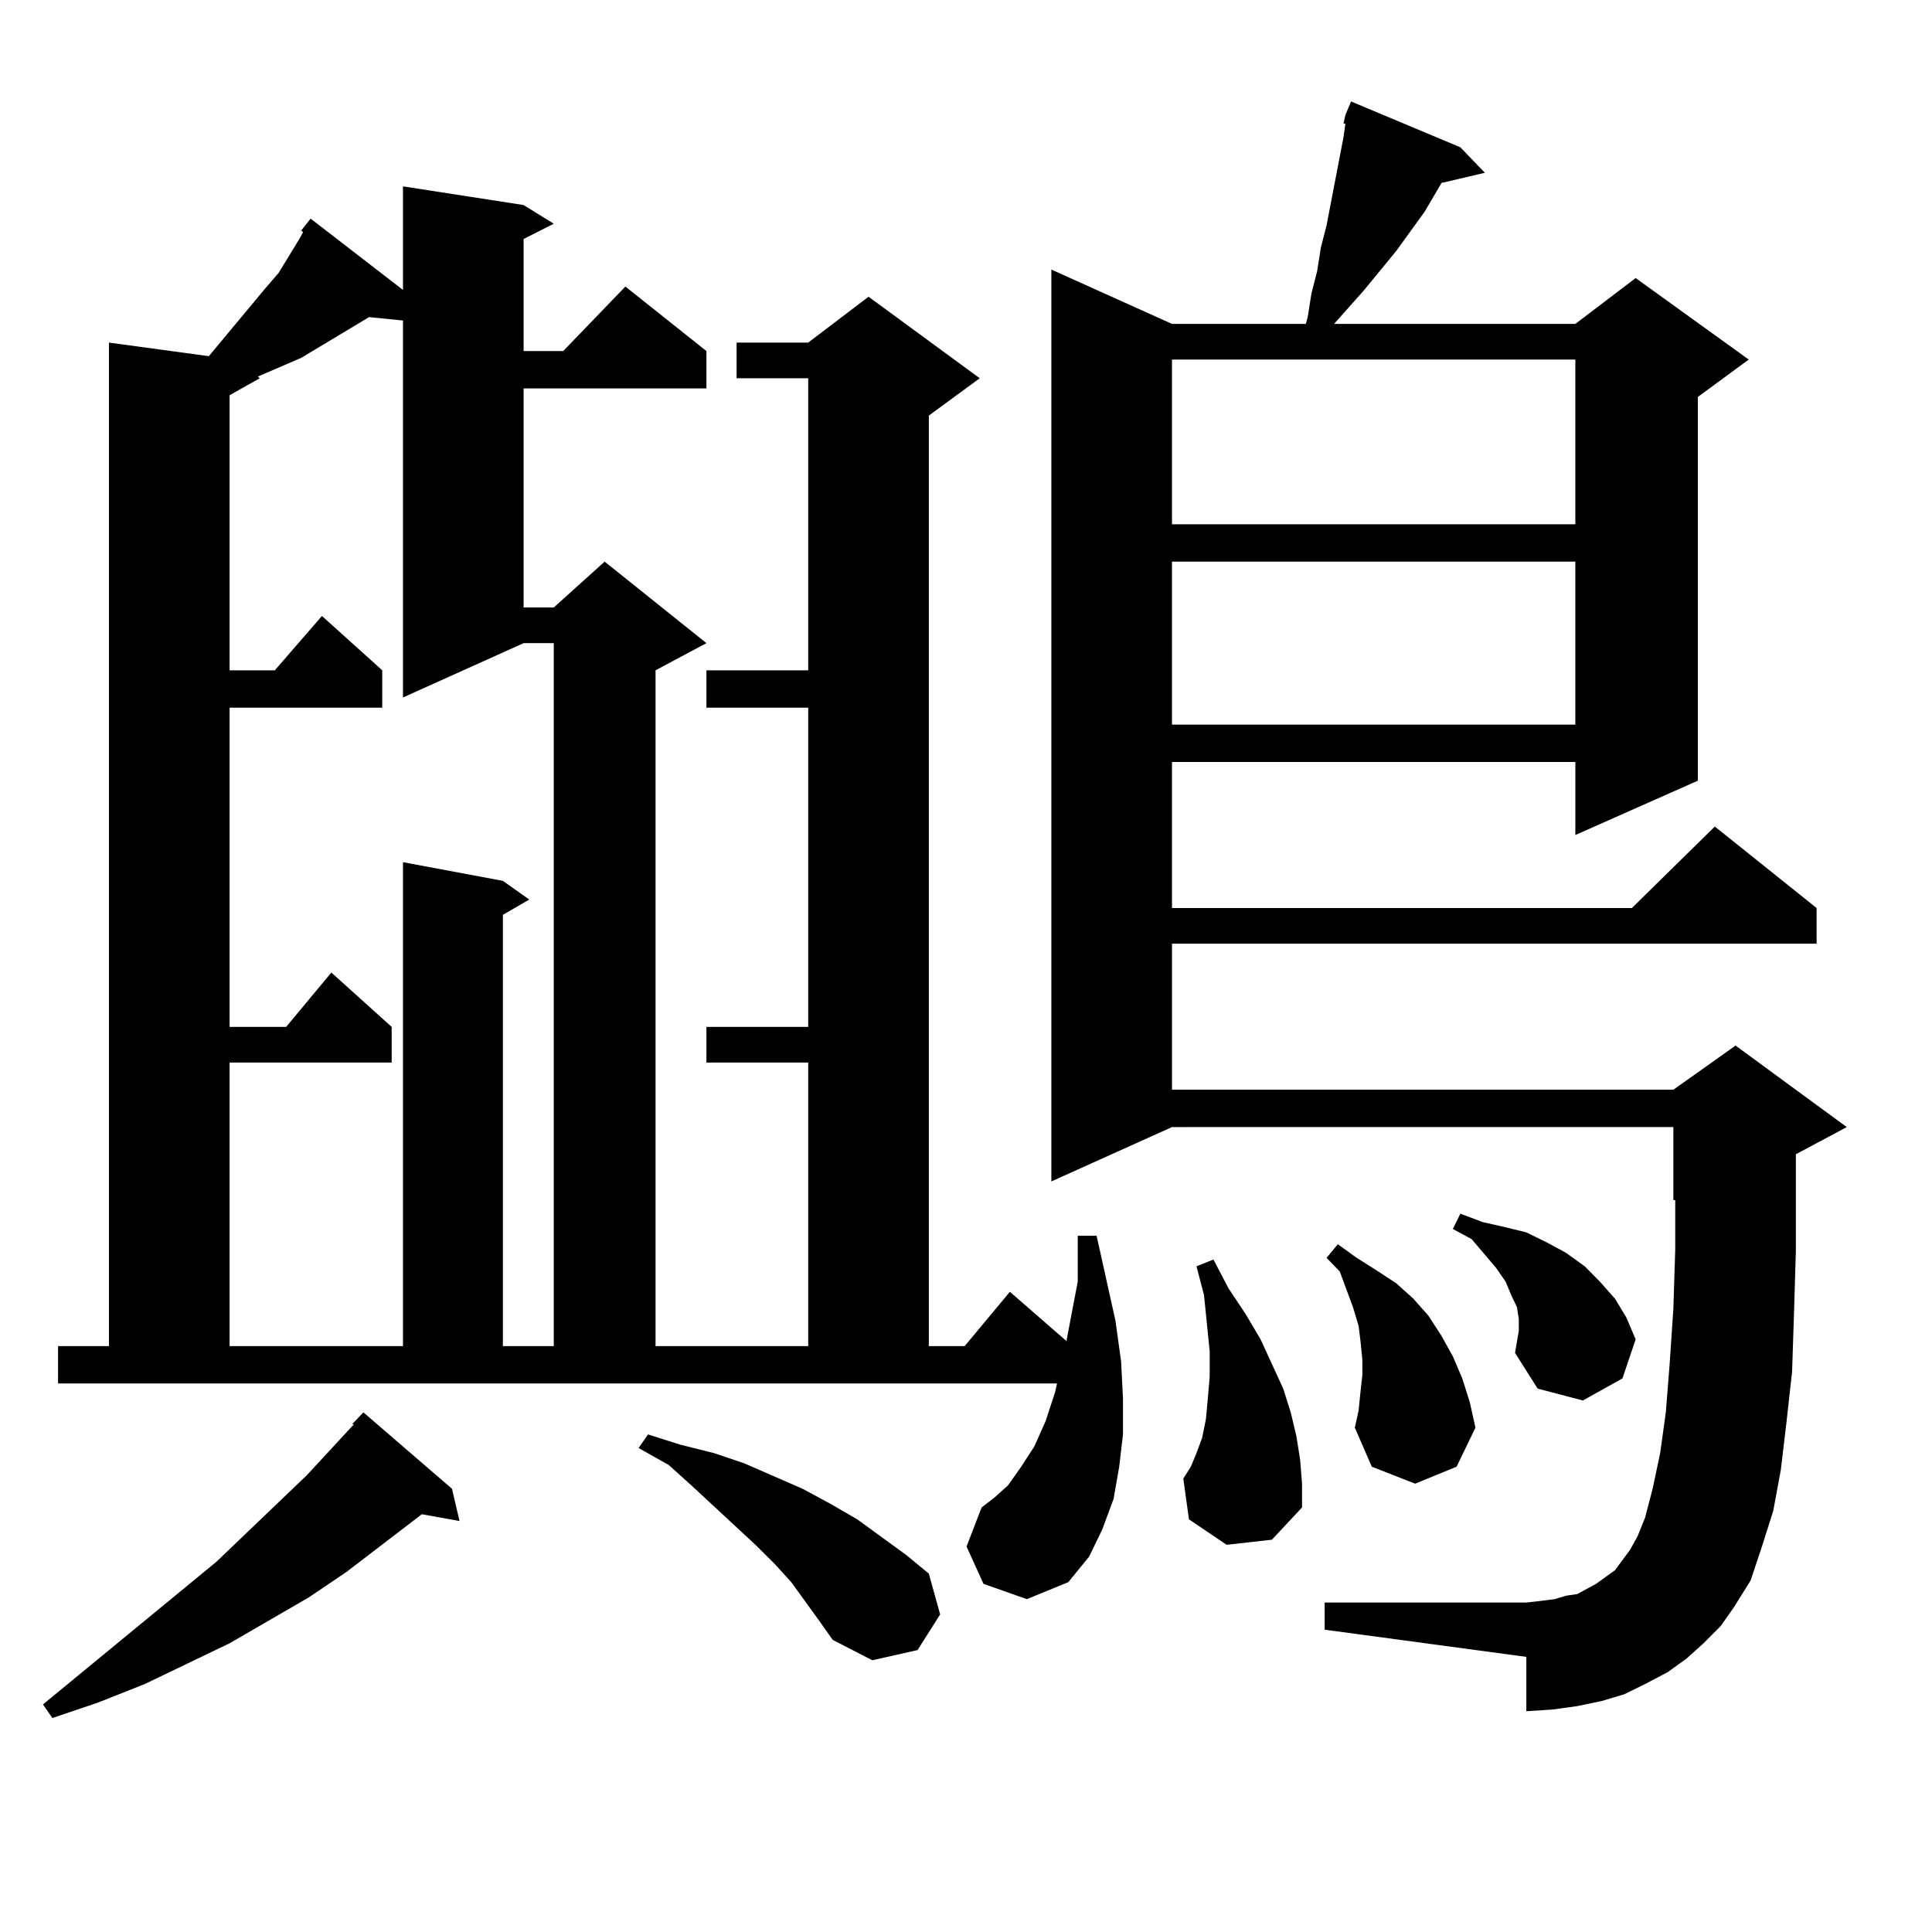 <?xml version="1.0" encoding="utf-8"?>
<!-- Generator: Adobe Illustrator 16.0.0, SVG Export Plug-In . SVG Version: 6.00 Build 0)  -->
<!DOCTYPE svg PUBLIC "-//W3C//DTD SVG 1.1//EN" "http://www.w3.org/Graphics/SVG/1.1/DTD/svg11.dtd">
<svg version="1.1" id="图层_1" xmlns="http://www.w3.org/2000/svg" xmlns:xlink="http://www.w3.org/1999/xlink" x="0px" y="0px"
	 width="1000px" height="1000px" viewBox="0 0 1000 1000" enable-background="new 0 0 1000 1000" xml:space="preserve">
<path d="M182.239,737.184l5.854-6.152l45.853,39.551l3.902,16.699l-19.512-3.516l-39.023,29.883l-19.512,13.184l-40.975,23.73
	l-43.901,21.094l-24.39,9.668l-23.414,7.91l-4.878-7.031l89.754-73.828l46.828-44.824l24.39-26.367H182.239z M509.061,819.801
	l-8.78-19.336l7.805-20.215l6.829-5.273l6.829-6.152l6.829-9.668l6.829-10.547l5.854-13.184l4.878-14.941l0.976-4.395H30.048
	v-19.336h26.341V177.32l51.706,7.031l29.268-35.156l6.829-7.91l10.731-17.578l1.951-3.516l-0.976-0.879l4.878-6.152l47.804,36.914
	V96.461l62.438,9.668l15.609,9.668l-15.609,7.91v58.008h20.487l32.194-33.398l41.95,33.398v19.336h-94.632V314.43h15.609
	l26.341-23.73l52.682,42.188l-26.341,14.063v349.805h79.022V549.977h-52.682V531.52h52.682V366.285h-52.682v-19.336h52.682V195.777
	h-37.072V177.32h37.072l31.219-23.73l57.56,42.188l-26.341,19.336v481.641h18.536l23.414-28.125l29.268,25.488l5.854-30.762v-23.73
	h9.756l9.756,43.945l2.927,21.094L581.254,724v18.457l-1.951,16.699l-2.927,16.699l-5.854,15.82l-6.829,14.063l-10.731,13.184
	l-21.463,8.789L509.061,819.801z M191.02,164.137l-23.414,14.063l-11.707,7.031l-22.438,9.668l0.976,0.879l-15.609,8.789v142.383
	h23.414l24.39-28.125l31.219,28.125v19.336h-79.022V531.52h29.268l23.414-28.125l31.219,28.125v18.457h-83.9v146.777h89.754V446.266
	l51.706,9.668l13.658,9.668l-13.658,7.91v223.242h26.341V332.887h-15.609l-62.438,28.125V165.895L191.02,164.137z M424.185,839.137
	l-14.634-20.215l-8.78-9.668l-9.756-9.668l-33.17-30.762l-11.707-10.547l-15.609-8.789l4.878-7.031l16.585,5.273l17.561,4.395
	l15.609,5.273l30.243,13.184l14.634,7.91l13.658,7.91l25.365,18.457l11.707,9.668l5.854,21.094l-11.707,18.457l-23.414,5.273
	l-20.487-10.547L424.185,839.137z M881.734,850.563l-8.78,7.91l-9.756,7.031l-11.707,6.152l-10.731,5.273l-11.707,3.516
	l-12.683,2.637l-12.683,1.758l-13.658,0.879v-28.125l-104.388-14.063v-14.063h104.388l7.805-0.879l6.829-0.879l5.854-1.758
	l5.854-0.879l4.878-2.637l4.878-2.637l4.878-3.516l4.878-3.516l3.902-5.273l3.902-5.273l3.902-7.031l3.902-9.668l3.902-14.941
	l3.902-18.457l2.927-21.094l1.951-24.609l1.951-29.004l0.976-30.762v-25.488h-0.976v-37.793H606.619L544.182,611.5V139.527
	l62.438,28.125h69.267l0.976-3.516l1.951-12.305l2.927-11.426l1.951-12.305l2.927-11.426l8.78-45.703l0.976-7.031h-0.976
	l0.976-4.395l2.927-7.031l56.584,23.73l12.683,13.184l-22.438,5.273l-8.78,14.941l-14.634,20.215l-16.585,20.215l-15.609,17.578
	h124.875l31.219-23.73l58.535,42.188l-26.341,19.336v198.633l-63.413,28.125V394.41H606.619v75.586h238.043l42.926-42.188
	l52.682,42.188v18.457h-333.65v75.586h259.506l32.194-22.852l57.56,42.188l-26.341,14.063V611.5v36.035l-0.976,32.52l-0.976,29.883
	l-2.927,26.367l-2.927,24.609l-3.902,21.094l-5.854,18.457l-5.854,17.578l-8.78,14.063l-6.829,9.668L881.734,850.563z
	 M606.619,186.109v85.254h208.775v-85.254H606.619z M606.619,290.699v84.375h208.775v-84.375H606.619z M634.911,799.586
	l-19.512-13.184l-2.927-21.094l3.902-6.152l2.927-7.031l2.927-7.91l1.951-9.668L625.155,724l0.976-11.426v-13.184l-2.927-29.004
	l-3.902-14.941l8.78-3.516l7.805,14.941l8.78,13.184l7.805,13.184l11.707,25.488l3.902,12.305l2.927,12.305l1.951,12.305
	l0.976,12.305v12.305l-15.609,16.699L634.911,799.586z M704.178,720.484l0.976-8.789v-7.91l-0.976-9.668l-0.976-7.91l-2.927-9.668
	l-6.829-18.457l-6.829-7.031l5.854-7.031l9.756,7.031l9.756,6.152l10.731,7.031l8.78,7.91l7.805,8.789l6.829,10.547l5.854,10.547
	l4.878,11.426l3.902,12.305l2.927,13.184l-9.756,20.215l-21.463,8.789l-22.438-8.789l-8.78-20.215l1.951-8.789L704.178,720.484z
	 M784.176,700.27l1.951-11.426v-6.152l-0.976-6.152l-2.927-6.152l-2.927-7.031l-4.878-7.031l-12.683-14.941l-9.756-5.273l3.902-7.91
	l11.707,4.395l11.707,2.637l10.731,2.637l10.731,5.273l9.756,5.273l9.756,7.031l7.805,7.91l7.805,8.789l5.854,9.668l4.878,11.426
	l-6.829,20.215l-20.487,11.426l-23.414-6.152L784.176,700.27z"/>
</svg>
